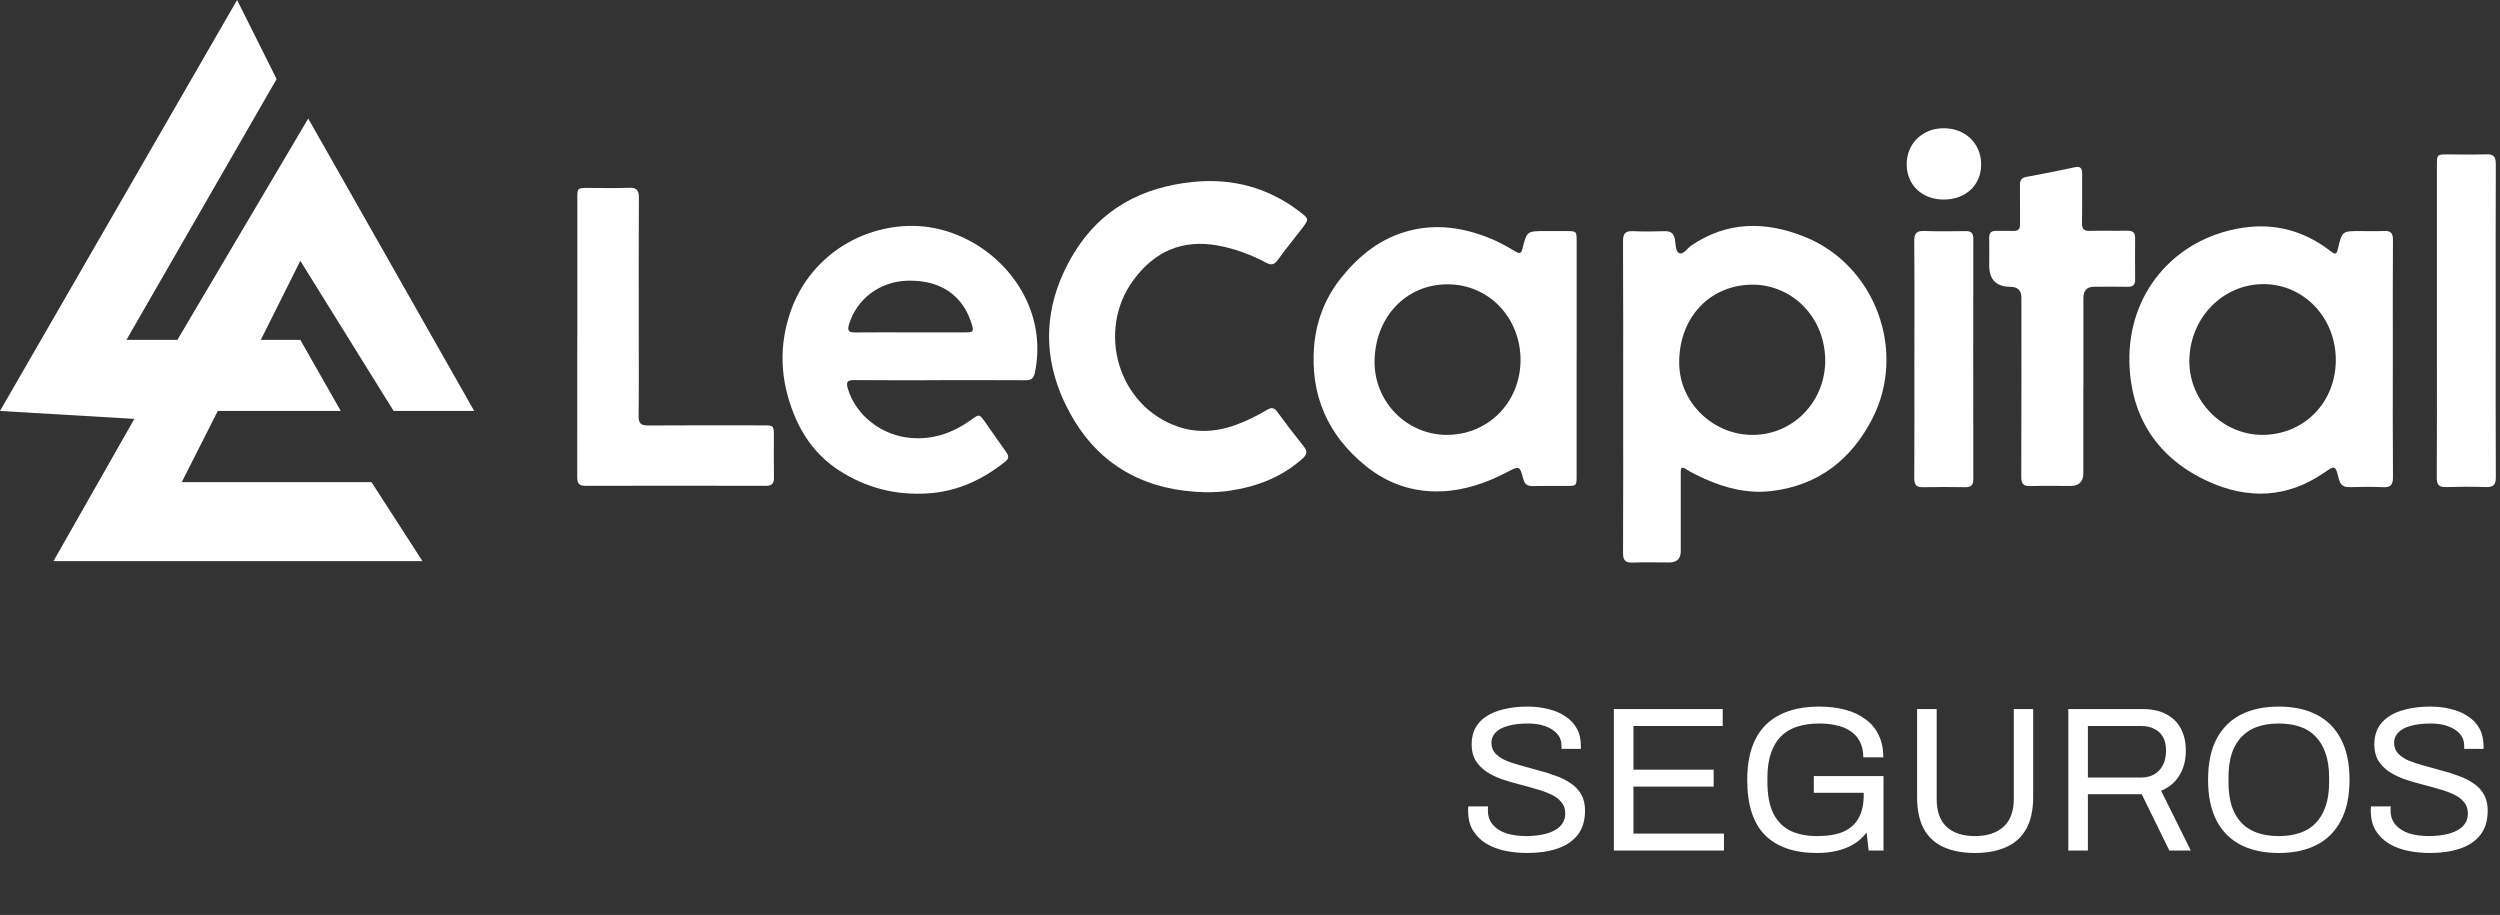 <svg width="194" height="71" viewBox="0 0 194 71" fill="none" xmlns="http://www.w3.org/2000/svg">
<rect x="0" y="0" width="194" height="71" fill="#333333" stroke="none"/>
<path d="M125.958 30.788C125.958 26.769 125.968 22.749 125.946 18.732C125.944 18.142 126.106 17.909 126.714 17.938C127.525 17.978 128.338 17.966 129.148 17.94C129.621 17.926 129.88 18.073 129.971 18.568C130.04 18.948 130.014 19.526 130.306 19.647C130.629 19.782 130.929 19.269 131.245 19.053C134.047 17.146 137.028 17.168 140.031 18.37C145.517 20.569 147.996 27.242 145.286 32.502C143.656 35.666 141.103 37.67 137.48 38.103C135.662 38.319 133.941 37.901 132.291 37.159C131.804 36.94 131.316 36.71 130.869 36.422C130.432 36.142 130.425 36.365 130.427 36.707C130.432 38.728 130.43 40.746 130.427 42.767C130.427 43.351 130.131 43.645 129.538 43.646C128.587 43.646 127.636 43.618 126.688 43.656C126.11 43.679 125.946 43.465 125.949 42.904C125.968 38.866 125.958 34.827 125.958 30.788ZM136.12 33.748C139.253 33.684 141.728 31.05 141.633 27.805C141.535 24.432 138.885 21.965 135.752 22.095C132.538 22.228 130.235 24.779 130.308 28.273C130.372 31.321 133.016 33.812 136.118 33.748H136.12Z" fill="white"/>
<path d="M185.683 27.874C185.683 30.922 185.669 33.971 185.695 37.019C185.7 37.615 185.519 37.834 184.918 37.806C184.069 37.765 183.216 37.775 182.365 37.803C181.868 37.82 181.611 37.644 181.488 37.147C181.224 36.087 181.205 36.094 180.316 36.705C177.475 38.654 174.442 38.754 171.399 37.378C167.467 35.6 165.349 32.41 165.242 28.131C165.109 22.842 168.644 18.537 173.962 17.686C176.519 17.277 178.828 17.916 180.867 19.502C181.226 19.782 181.324 19.728 181.423 19.302C181.742 17.928 181.756 17.931 183.161 17.931C183.774 17.931 184.39 17.954 185.001 17.924C185.517 17.897 185.695 18.09 185.693 18.608C185.674 21.261 185.683 23.914 185.683 26.564C185.683 26.999 185.683 27.434 185.683 27.872V27.874ZM181.259 27.936C181.259 24.634 178.754 22.024 175.607 22.048C172.426 22.072 169.887 24.741 169.894 28.052C169.902 31.157 172.485 33.75 175.569 33.746C178.794 33.741 181.259 31.223 181.259 27.936Z" fill="white"/>
<path d="M122.345 27.81C122.345 30.841 122.345 33.869 122.345 36.9C122.345 37.708 122.343 37.711 121.516 37.711C120.665 37.711 119.811 37.696 118.96 37.718C118.542 37.73 118.323 37.603 118.207 37.166C117.931 36.135 117.903 36.137 116.937 36.643C115.34 37.482 113.657 38.055 111.848 38.127C109.668 38.212 107.7 37.542 106.005 36.177C103.029 33.779 101.657 30.651 101.978 26.833C102.147 24.834 102.879 23.018 104.151 21.463C105.53 19.775 107.184 18.463 109.355 17.904C111.496 17.353 113.548 17.662 115.564 18.468C116.284 18.755 116.954 19.133 117.62 19.528C117.929 19.711 118.055 19.659 118.145 19.295C118.485 17.928 118.497 17.931 119.937 17.931C120.472 17.931 121.007 17.931 121.542 17.931C122.336 17.935 122.348 17.945 122.348 18.72C122.348 21.751 122.348 24.779 122.348 27.81H122.345ZM112.266 33.745C115.476 33.755 117.983 31.221 117.993 27.957C118.005 24.66 115.533 22.045 112.297 22.062C109.064 22.079 106.702 24.648 106.666 28.033C106.635 31.183 109.162 33.738 112.266 33.748V33.745Z" fill="white"/>
<path d="M72.866 29.505C70.667 29.505 68.468 29.519 66.272 29.495C65.706 29.488 65.654 29.69 65.794 30.161C66.419 32.255 68.423 33.798 70.691 33.986C72.445 34.131 73.962 33.579 75.357 32.581C75.989 32.127 75.992 32.115 76.448 32.759C77 33.534 77.532 34.318 78.086 35.091C78.276 35.357 78.317 35.571 78.029 35.802C76.272 37.214 74.302 38.136 72.036 38.286C69.538 38.452 67.208 37.872 65.093 36.493C63.457 35.428 62.338 33.94 61.617 32.16C60.545 29.514 60.407 26.831 61.375 24.104C62.744 20.244 66.312 17.702 70.401 17.534C75.162 17.339 79.833 21.087 80.434 25.989C80.556 26.978 80.508 27.957 80.301 28.939C80.206 29.388 80.002 29.509 79.576 29.507C77.34 29.493 75.1 29.5 72.863 29.5L72.866 29.505ZM70.636 25.792C72.022 25.792 73.408 25.792 74.794 25.792C75.581 25.792 75.607 25.751 75.347 24.979C74.639 22.844 72.894 21.713 70.42 21.782C68.273 21.841 66.483 23.194 65.884 25.169C65.734 25.666 65.868 25.806 66.357 25.799C67.784 25.782 69.207 25.792 70.634 25.794L70.636 25.792Z" fill="white"/>
<path d="M93.561 38.198C89.142 38.11 85.559 36.327 83.296 32.519C80.8 28.316 80.753 23.926 83.318 19.678C85.402 16.221 88.631 14.517 92.572 14.118C95.605 13.811 98.382 14.541 100.828 16.405C101.593 16.987 101.598 16.994 101.03 17.738C100.407 18.556 99.748 19.35 99.147 20.182C98.881 20.55 98.643 20.595 98.255 20.389C97.079 19.761 95.838 19.3 94.523 19.057C91.764 18.549 89.596 19.502 87.951 21.736C85.079 25.642 86.712 31.518 91.452 33.123C93.154 33.698 94.861 33.444 96.492 32.74C97.126 32.467 97.744 32.148 98.339 31.794C98.698 31.58 98.885 31.647 99.118 31.96C99.786 32.868 100.469 33.769 101.175 34.649C101.481 35.032 101.417 35.279 101.075 35.588C99.484 37.009 97.597 37.742 95.519 38.065C94.871 38.167 94.222 38.2 93.561 38.198Z" fill="white"/>
<path d="M44.799 26.134C44.799 22.552 44.799 18.97 44.799 15.385C44.799 14.596 44.813 14.586 45.591 14.584C46.66 14.584 47.73 14.615 48.797 14.572C49.406 14.546 49.582 14.764 49.577 15.352C49.556 18.796 49.568 22.241 49.568 25.685C49.568 27.881 49.584 30.08 49.556 32.277C49.549 32.849 49.734 33.023 50.302 33.018C53.271 32.995 56.24 33.006 59.209 33.009C60.048 33.009 60.051 33.011 60.053 33.874C60.053 34.922 60.039 35.973 60.06 37.021C60.07 37.487 59.937 37.704 59.428 37.701C54.757 37.689 50.086 37.687 45.412 37.701C44.828 37.701 44.792 37.39 44.792 36.945C44.799 33.342 44.797 29.74 44.797 26.137L44.799 26.134Z" fill="white"/>
<path d="M161.667 30.009C161.667 32.246 161.667 34.482 161.667 36.719C161.667 37.38 161.328 37.711 160.648 37.711C159.618 37.711 158.587 37.684 157.56 37.72C157.008 37.739 156.851 37.539 156.851 37.002C156.868 32.369 156.861 27.736 156.861 23.103C156.861 22.541 156.58 22.259 156.019 22.257C154.915 22.255 154.363 21.706 154.363 20.607C154.363 19.894 154.377 19.181 154.36 18.47C154.351 18.057 154.527 17.9 154.926 17.914C155.361 17.931 155.798 17.902 156.233 17.919C156.618 17.935 156.761 17.774 156.756 17.393C156.742 16.383 156.761 15.373 156.749 14.365C156.744 13.989 156.856 13.797 157.26 13.723C158.506 13.5 159.747 13.25 160.983 12.982C161.458 12.879 161.58 13.06 161.575 13.495C161.563 14.762 161.587 16.029 161.563 17.296C161.553 17.755 161.696 17.931 162.171 17.916C163.141 17.888 164.111 17.924 165.081 17.902C165.516 17.893 165.692 18.057 165.687 18.487C165.675 19.557 165.678 20.624 165.687 21.694C165.69 22.091 165.53 22.262 165.119 22.255C164.249 22.238 163.377 22.25 162.507 22.25C161.952 22.25 161.674 22.538 161.672 23.115C161.672 25.411 161.672 27.708 161.672 30.004L161.667 30.009Z" fill="white"/>
<path d="M193.666 24.836C193.666 28.894 193.654 32.952 193.677 37.009C193.68 37.608 193.497 37.818 192.9 37.796C191.873 37.761 190.842 37.765 189.812 37.796C189.27 37.813 189.09 37.618 189.094 37.074C189.113 33.926 189.104 30.779 189.104 27.632C189.104 22.704 189.104 17.774 189.104 12.846C189.104 11.986 189.109 11.983 189.957 11.983C190.946 11.983 191.937 12.009 192.926 11.974C193.497 11.952 193.677 12.154 193.675 12.725C193.656 16.764 193.666 20.8 193.666 24.839V24.836Z" fill="white"/>
<path d="M148.557 27.846C148.557 24.796 148.572 21.748 148.545 18.698C148.541 18.09 148.745 17.905 149.335 17.926C150.402 17.964 151.472 17.947 152.541 17.933C152.974 17.928 153.131 18.099 153.131 18.535C153.121 24.751 153.121 30.969 153.131 37.185C153.131 37.658 152.943 37.81 152.496 37.806C151.408 37.791 150.319 37.782 149.23 37.808C148.71 37.82 148.545 37.623 148.548 37.112C148.565 34.024 148.557 30.933 148.555 27.846H148.557Z" fill="white"/>
<path d="M150.825 15.485C149.152 15.485 147.968 14.358 147.959 12.758C147.949 11.149 149.18 9.946 150.835 9.951C152.511 9.955 153.725 11.123 153.737 12.741C153.749 14.353 152.551 15.485 150.825 15.485Z" fill="white"/>
<path d="M18.399 0L21.465 6.133L9.813 26.372H13.766L23.919 9.199L36.798 31.891H30.546L23.305 20.239L20.239 26.372H23.305L26.443 31.891H16.899L14.106 37.411H28.825L32.783 43.544H4.148L10.426 32.505L0 31.891L18.399 0Z" fill="white"/>
<path d="M118.502 66.192C117.904 66.192 117.328 66.133 116.774 66.016C116.23 65.899 115.744 65.712 115.318 65.456C114.891 65.189 114.55 64.848 114.294 64.432C114.048 64.016 113.926 63.504 113.926 62.896C113.926 62.843 113.926 62.789 113.926 62.736C113.936 62.683 113.942 62.629 113.942 62.576H115.478C115.478 62.608 115.472 62.661 115.462 62.736C115.462 62.8 115.462 62.859 115.462 62.912C115.462 63.339 115.59 63.701 115.846 64C116.102 64.299 116.454 64.523 116.902 64.672C117.36 64.811 117.878 64.88 118.454 64.88C118.71 64.88 118.976 64.864 119.254 64.832C119.542 64.8 119.814 64.747 120.07 64.672C120.336 64.587 120.571 64.48 120.774 64.352C120.987 64.213 121.152 64.048 121.27 63.856C121.398 63.653 121.462 63.408 121.462 63.12C121.462 62.757 121.355 62.459 121.142 62.224C120.939 61.979 120.667 61.781 120.326 61.632C119.984 61.472 119.595 61.333 119.158 61.216C118.731 61.088 118.288 60.965 117.83 60.848C117.371 60.731 116.923 60.597 116.486 60.448C116.059 60.288 115.675 60.096 115.334 59.872C114.992 59.637 114.715 59.349 114.502 59.008C114.299 58.667 114.198 58.251 114.198 57.76C114.198 57.301 114.288 56.891 114.47 56.528C114.662 56.165 114.939 55.861 115.302 55.616C115.675 55.36 116.134 55.168 116.678 55.04C117.222 54.901 117.846 54.832 118.55 54.832C119.126 54.832 119.659 54.896 120.15 55.024C120.651 55.141 121.088 55.328 121.462 55.584C121.846 55.829 122.144 56.144 122.358 56.528C122.571 56.912 122.678 57.376 122.678 57.92V58.112H121.174V57.872C121.174 57.509 121.062 57.2 120.838 56.944C120.614 56.688 120.304 56.491 119.91 56.352C119.526 56.213 119.088 56.144 118.598 56.144C117.958 56.144 117.424 56.208 116.998 56.336C116.571 56.453 116.251 56.629 116.038 56.864C115.835 57.088 115.734 57.344 115.734 57.632C115.734 57.963 115.835 58.24 116.038 58.464C116.251 58.688 116.528 58.875 116.87 59.024C117.211 59.163 117.6 59.291 118.038 59.408C118.475 59.525 118.918 59.648 119.366 59.776C119.824 59.893 120.267 60.032 120.694 60.192C121.131 60.341 121.52 60.533 121.862 60.768C122.214 60.992 122.491 61.28 122.694 61.632C122.896 61.973 122.998 62.395 122.998 62.896C122.998 63.675 122.806 64.309 122.422 64.8C122.038 65.28 121.51 65.632 120.838 65.856C120.166 66.08 119.387 66.192 118.502 66.192ZM125.235 66V55.024H133.683V56.336H126.755V59.728H132.979V61.04H126.755V64.688H133.779V66H125.235ZM141.008 66.192C139.237 66.192 137.888 65.728 136.96 64.8C136.042 63.872 135.584 62.443 135.584 60.512C135.584 59.253 135.797 58.203 136.224 57.36C136.65 56.517 137.28 55.888 138.112 55.472C138.944 55.045 139.957 54.832 141.152 54.832C141.898 54.832 142.576 54.912 143.184 55.072C143.792 55.232 144.314 55.477 144.752 55.808C145.2 56.128 145.541 56.533 145.776 57.024C146.021 57.515 146.144 58.096 146.144 58.768H144.592C144.592 58.299 144.506 57.899 144.336 57.568C144.165 57.227 143.92 56.949 143.6 56.736C143.29 56.523 142.928 56.373 142.512 56.288C142.096 56.192 141.653 56.144 141.184 56.144C140.544 56.144 139.973 56.224 139.472 56.384C138.97 56.544 138.549 56.795 138.208 57.136C137.866 57.477 137.605 57.915 137.424 58.448C137.242 58.981 137.152 59.616 137.152 60.352V60.688C137.152 61.68 137.301 62.485 137.6 63.104C137.909 63.723 138.352 64.176 138.928 64.464C139.504 64.741 140.197 64.88 141.008 64.88C141.829 64.88 142.506 64.768 143.04 64.544C143.573 64.309 143.968 63.957 144.224 63.488C144.49 63.019 144.624 62.427 144.624 61.712V61.52H140.752V60.224H146.16V66H145.008L144.848 64.608C144.56 64.981 144.218 65.285 143.824 65.52C143.429 65.755 142.992 65.925 142.512 66.032C142.042 66.139 141.541 66.192 141.008 66.192ZM153.246 66.192C152.318 66.192 151.518 66.043 150.846 65.744C150.174 65.445 149.657 64.976 149.294 64.336C148.942 63.685 148.766 62.853 148.766 61.84V55.024H150.286V62C150.286 62.96 150.542 63.68 151.054 64.16C151.577 64.64 152.307 64.88 153.246 64.88C154.195 64.88 154.937 64.64 155.47 64.16C156.003 63.68 156.27 62.96 156.27 62V55.024H157.774V61.84C157.774 62.853 157.593 63.685 157.23 64.336C156.867 64.976 156.345 65.445 155.662 65.744C154.99 66.043 154.185 66.192 153.246 66.192ZM160.501 66V55.024H166.277C167.024 55.024 167.642 55.163 168.133 55.44C168.634 55.707 169.008 56.085 169.253 56.576C169.498 57.056 169.621 57.611 169.621 58.24C169.621 58.997 169.45 59.648 169.109 60.192C168.768 60.736 168.298 61.125 167.701 61.36L170.005 66H168.341L166.197 61.632H162.021V66H160.501ZM162.021 60.336H166.133C166.741 60.336 167.216 60.149 167.557 59.776C167.909 59.403 168.085 58.891 168.085 58.24C168.085 57.835 168.01 57.493 167.861 57.216C167.712 56.939 167.493 56.725 167.205 56.576C166.917 56.416 166.56 56.336 166.133 56.336H162.021V60.336ZM176.835 66.192C175.694 66.192 174.713 65.984 173.891 65.568C173.081 65.152 172.451 64.523 172.003 63.68C171.566 62.837 171.347 61.781 171.347 60.512C171.347 59.232 171.566 58.176 172.003 57.344C172.451 56.501 173.081 55.872 173.891 55.456C174.713 55.04 175.694 54.832 176.835 54.832C177.977 54.832 178.953 55.04 179.763 55.456C180.585 55.872 181.214 56.501 181.651 57.344C182.099 58.176 182.323 59.232 182.323 60.512C182.323 61.781 182.099 62.837 181.651 63.68C181.214 64.523 180.585 65.152 179.763 65.568C178.953 65.984 177.977 66.192 176.835 66.192ZM176.835 64.88C177.433 64.88 177.971 64.8 178.451 64.64C178.942 64.48 179.353 64.229 179.683 63.888C180.025 63.536 180.286 63.099 180.467 62.576C180.649 62.043 180.739 61.413 180.739 60.688V60.352C180.739 59.616 180.649 58.987 180.467 58.464C180.286 57.931 180.025 57.493 179.683 57.152C179.353 56.8 178.942 56.544 178.451 56.384C177.971 56.224 177.433 56.144 176.835 56.144C176.227 56.144 175.683 56.224 175.203 56.384C174.723 56.544 174.313 56.8 173.971 57.152C173.63 57.493 173.369 57.931 173.187 58.464C173.017 58.987 172.931 59.616 172.931 60.352V60.688C172.931 61.413 173.017 62.043 173.187 62.576C173.369 63.099 173.63 63.536 173.971 63.888C174.313 64.229 174.723 64.48 175.203 64.64C175.683 64.8 176.227 64.88 176.835 64.88ZM188.549 66.192C187.951 66.192 187.375 66.133 186.821 66.016C186.277 65.899 185.791 65.712 185.365 65.456C184.938 65.189 184.597 64.848 184.341 64.432C184.095 64.016 183.973 63.504 183.973 62.896C183.973 62.843 183.973 62.789 183.973 62.736C183.983 62.683 183.989 62.629 183.989 62.576H185.525C185.525 62.608 185.519 62.661 185.509 62.736C185.509 62.8 185.509 62.859 185.509 62.912C185.509 63.339 185.637 63.701 185.893 64C186.149 64.299 186.501 64.523 186.949 64.672C187.407 64.811 187.925 64.88 188.501 64.88C188.757 64.88 189.023 64.864 189.301 64.832C189.589 64.8 189.861 64.747 190.117 64.672C190.383 64.587 190.618 64.48 190.821 64.352C191.034 64.213 191.199 64.048 191.317 63.856C191.445 63.653 191.509 63.408 191.509 63.12C191.509 62.757 191.402 62.459 191.189 62.224C190.986 61.979 190.714 61.781 190.373 61.632C190.031 61.472 189.642 61.333 189.205 61.216C188.778 61.088 188.335 60.965 187.877 60.848C187.418 60.731 186.97 60.597 186.533 60.448C186.106 60.288 185.722 60.096 185.381 59.872C185.039 59.637 184.762 59.349 184.549 59.008C184.346 58.667 184.245 58.251 184.245 57.76C184.245 57.301 184.335 56.891 184.517 56.528C184.709 56.165 184.986 55.861 185.349 55.616C185.722 55.36 186.181 55.168 186.725 55.04C187.269 54.901 187.893 54.832 188.597 54.832C189.173 54.832 189.706 54.896 190.197 55.024C190.698 55.141 191.135 55.328 191.509 55.584C191.893 55.829 192.191 56.144 192.405 56.528C192.618 56.912 192.725 57.376 192.725 57.92V58.112H191.221V57.872C191.221 57.509 191.109 57.2 190.885 56.944C190.661 56.688 190.351 56.491 189.957 56.352C189.573 56.213 189.135 56.144 188.645 56.144C188.005 56.144 187.471 56.208 187.045 56.336C186.618 56.453 186.298 56.629 186.085 56.864C185.882 57.088 185.781 57.344 185.781 57.632C185.781 57.963 185.882 58.24 186.085 58.464C186.298 58.688 186.575 58.875 186.917 59.024C187.258 59.163 187.647 59.291 188.085 59.408C188.522 59.525 188.965 59.648 189.413 59.776C189.871 59.893 190.314 60.032 190.741 60.192C191.178 60.341 191.567 60.533 191.909 60.768C192.261 60.992 192.538 61.28 192.741 61.632C192.943 61.973 193.045 62.395 193.045 62.896C193.045 63.675 192.853 64.309 192.469 64.8C192.085 65.28 191.557 65.632 190.885 65.856C190.213 66.08 189.434 66.192 188.549 66.192Z" fill="white"/>
</svg>

